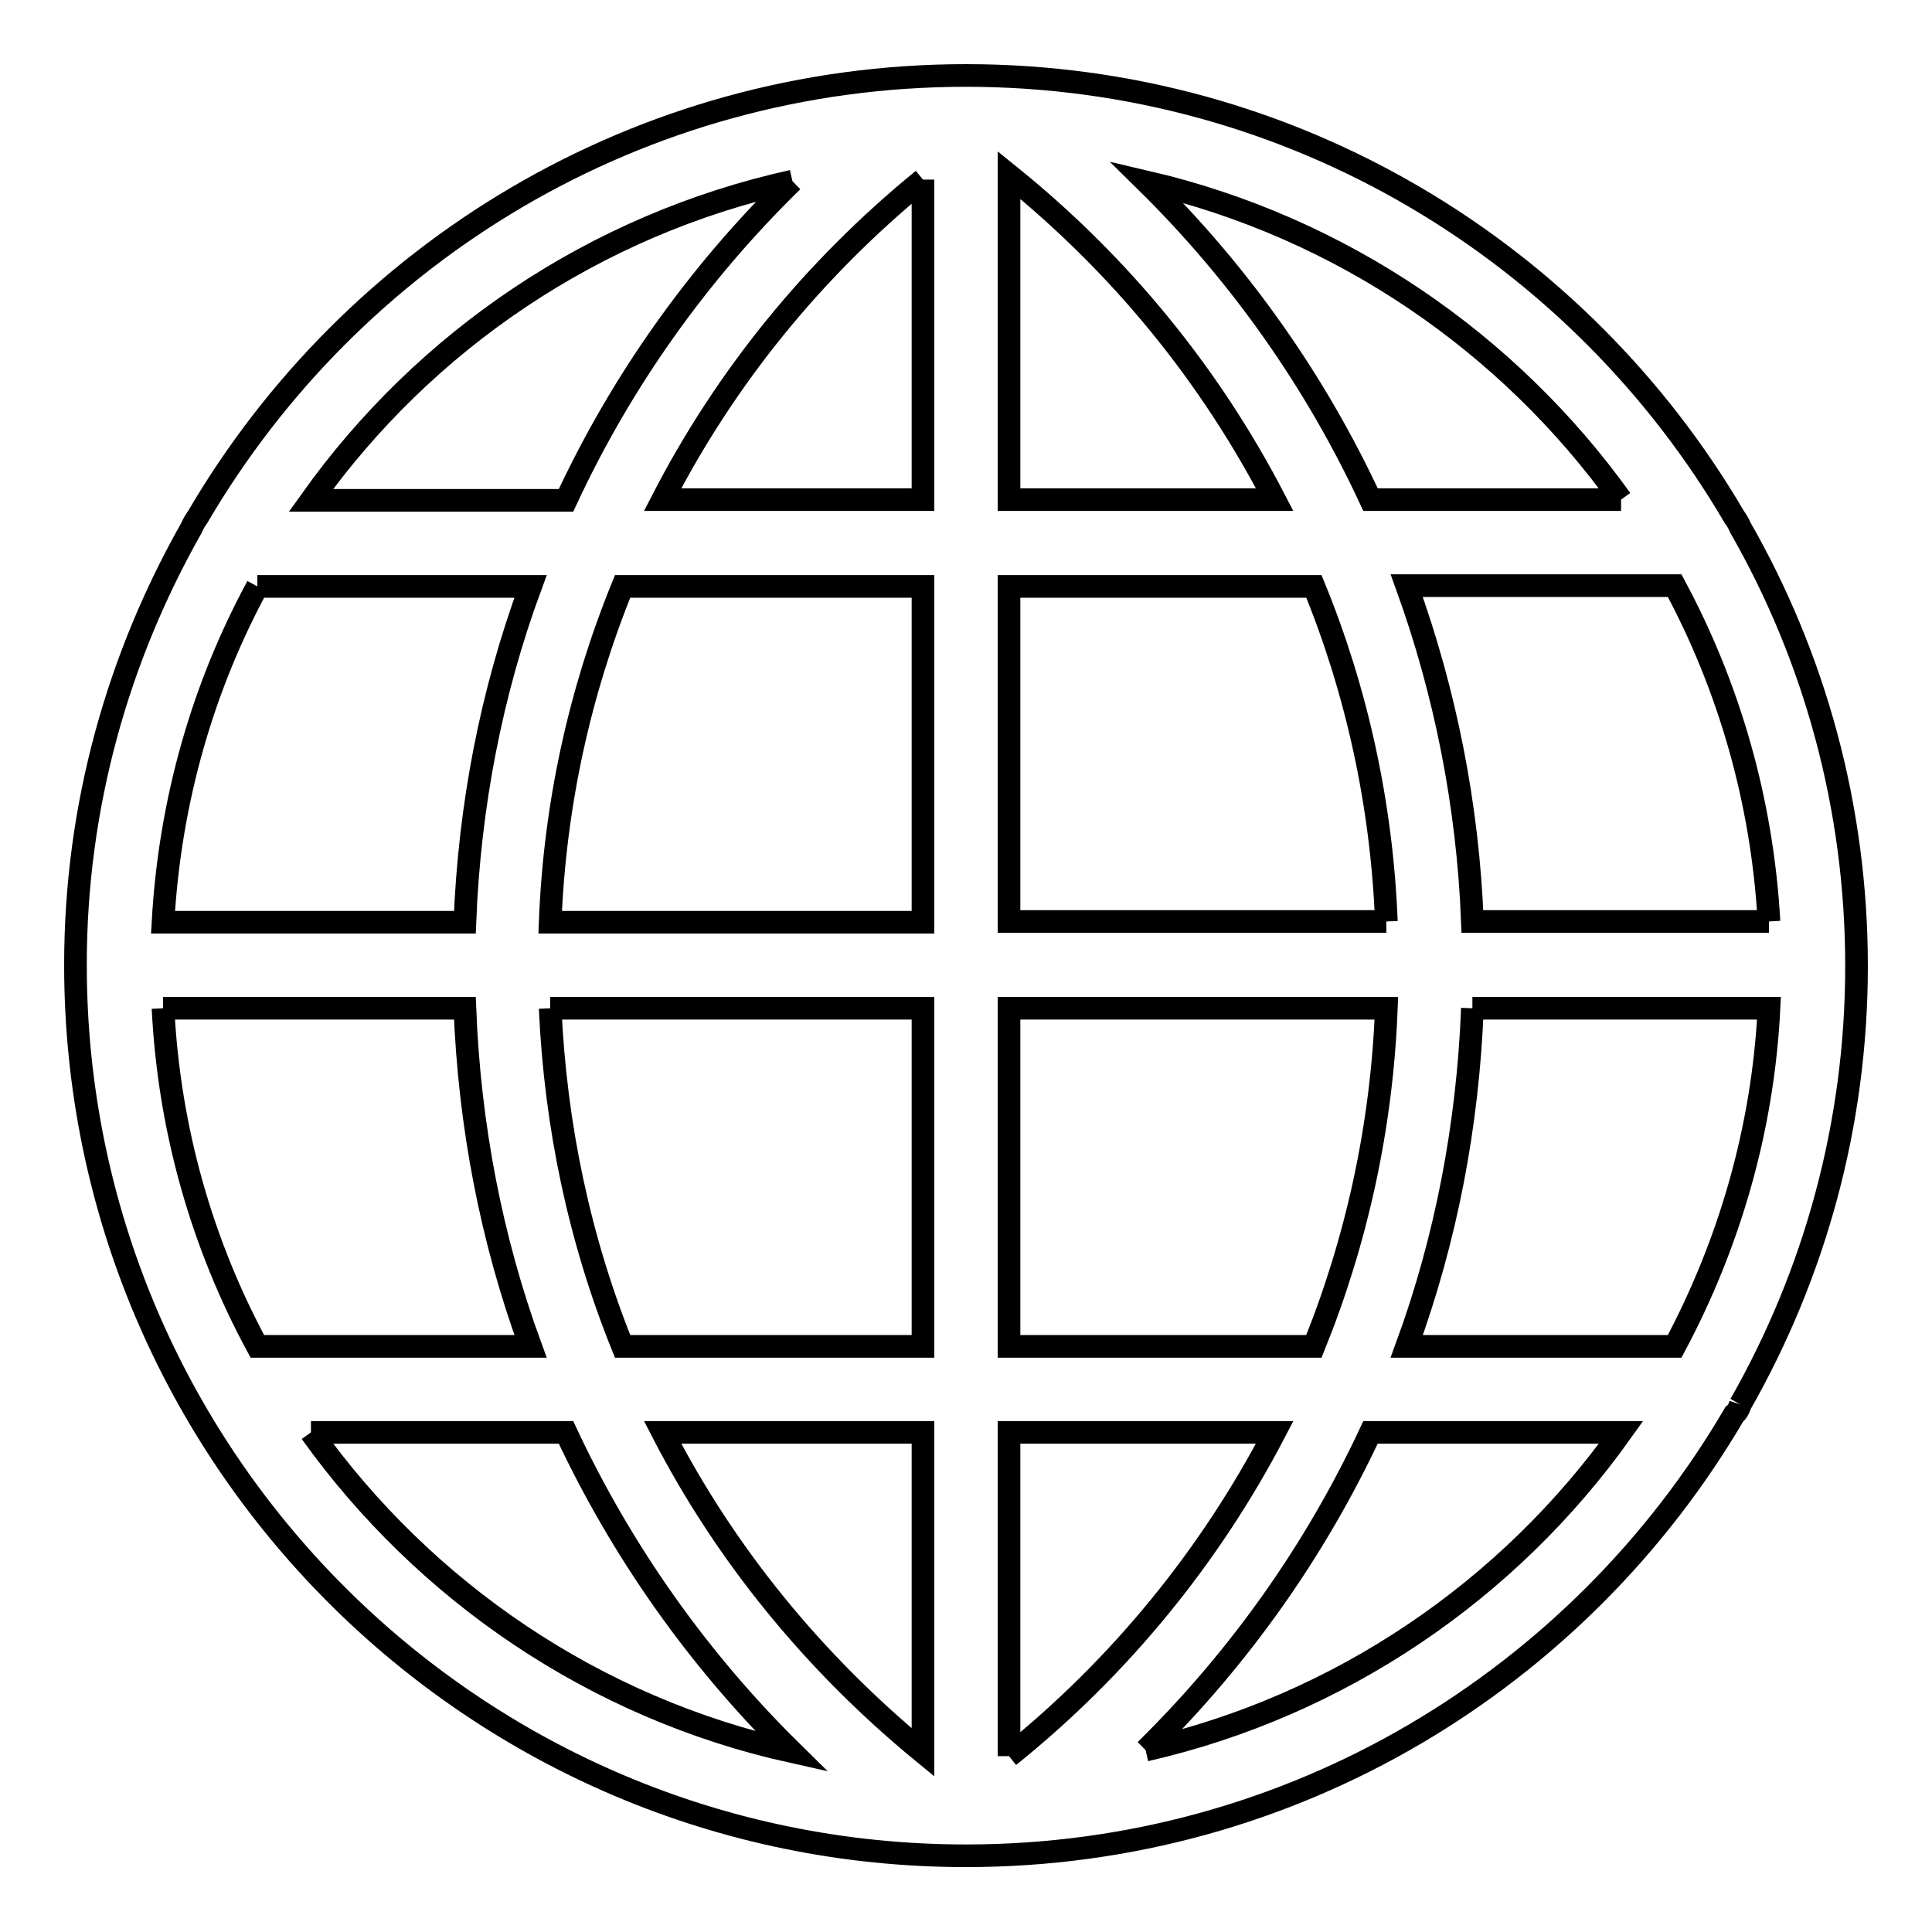<?xml version="1.0" encoding="utf-8"?>
<!-- Svg Vector Icons : http://www.onlinewebfonts.com/icon -->
<!DOCTYPE svg PUBLIC "-//W3C//DTD SVG 1.1//EN" "http://www.w3.org/Graphics/SVG/1.1/DTD/svg11.dtd">
<svg version="1.1" xmlns="http://www.w3.org/2000/svg" xmlns:xlink="http://www.w3.org/1999/xlink" x="0px" y="0px" viewBox="0 0 256 256" enable-background="new 0 0 256 256" xml:space="preserve">
<g><g><path stroke-width="3" fill-opacity="0" stroke="#000000"  d="M230.6,186.1c9.8-17.2,15.4-37,15.4-58.1c0-21.1-5.6-41-15.4-58.1c-0.2-0.5-0.5-1-0.8-1.4C209.3,33.5,171.4,10,128,10S46.7,33.5,26.2,68.5c-0.3,0.4-0.6,0.9-0.8,1.4C15.7,87,10,106.7,10,127.8c0,0,0,0,0,0v0c0,0,0,0.1,0,0.1c0,65.1,52.9,118,118,118c43.4,0,81.3-23.5,101.8-58.5C230.2,187.1,230.4,186.7,230.6,186.1 M21.6,133.6h40c0.6,15.5,3.5,30.6,8.7,44.8H34.1C26.8,164.9,22.4,149.7,21.6,133.6 M34.1,77.7h36.2c-5.2,14.1-8.1,29.1-8.7,44.5H21.6C22.5,106.1,26.9,91,34.1,77.7 M234.4,122.1h-39.3c-0.6-15.4-3.6-30.4-8.7-44.5h35.5C229.1,91,233.5,106.1,234.4,122.1 M183.7,122.1h-50V77.7h40.4C179.8,91.6,183.1,106.7,183.7,122.1 M133.7,66.2v-43c14.9,12,26.7,26.6,35.2,43L133.7,66.2L133.7,66.2z M122.3,23.8v42.4H87.8C96.1,50.1,107.7,35.7,122.3,23.8 M122.3,77.7v44.5H72.9c0.6-15.5,3.9-30.5,9.6-44.5H122.3z M72.9,133.6h49.4v44.8H82.5C76.8,164.3,73.6,149.2,72.9,133.6 M122.3,189.8v42.4c-14.5-11.9-26.2-26.3-34.5-42.4H122.3z M133.7,232.7v-42.9h35.2C160.4,206.1,148.5,220.8,133.7,232.7 M133.7,178.4v-44.8h50c-0.6,15.6-3.9,30.7-9.6,44.8H133.7z M195.1,133.6h39.3c-0.8,16.1-5.3,31.3-12.5,44.8h-35.5C191.6,164.2,194.5,149.1,195.1,133.6 M214.8,66.2h-33.2c-7.2-15.5-17.2-29.8-29.7-42.1C177.7,30.1,199.9,45.4,214.8,66.2 M105,24C92.4,36.3,82.3,50.6,75,66.3H41.2C56.3,45.1,78.8,29.8,105,24 M41.2,189.8H75c7.3,15.6,17.4,30,29.9,42.3C78.8,226.3,56.3,210.9,41.2,189.8 M151.8,231.9c12.5-12.3,22.5-26.5,29.8-42.1h33.2C199.9,210.7,177.6,226,151.8,231.9"/></g></g>
</svg>